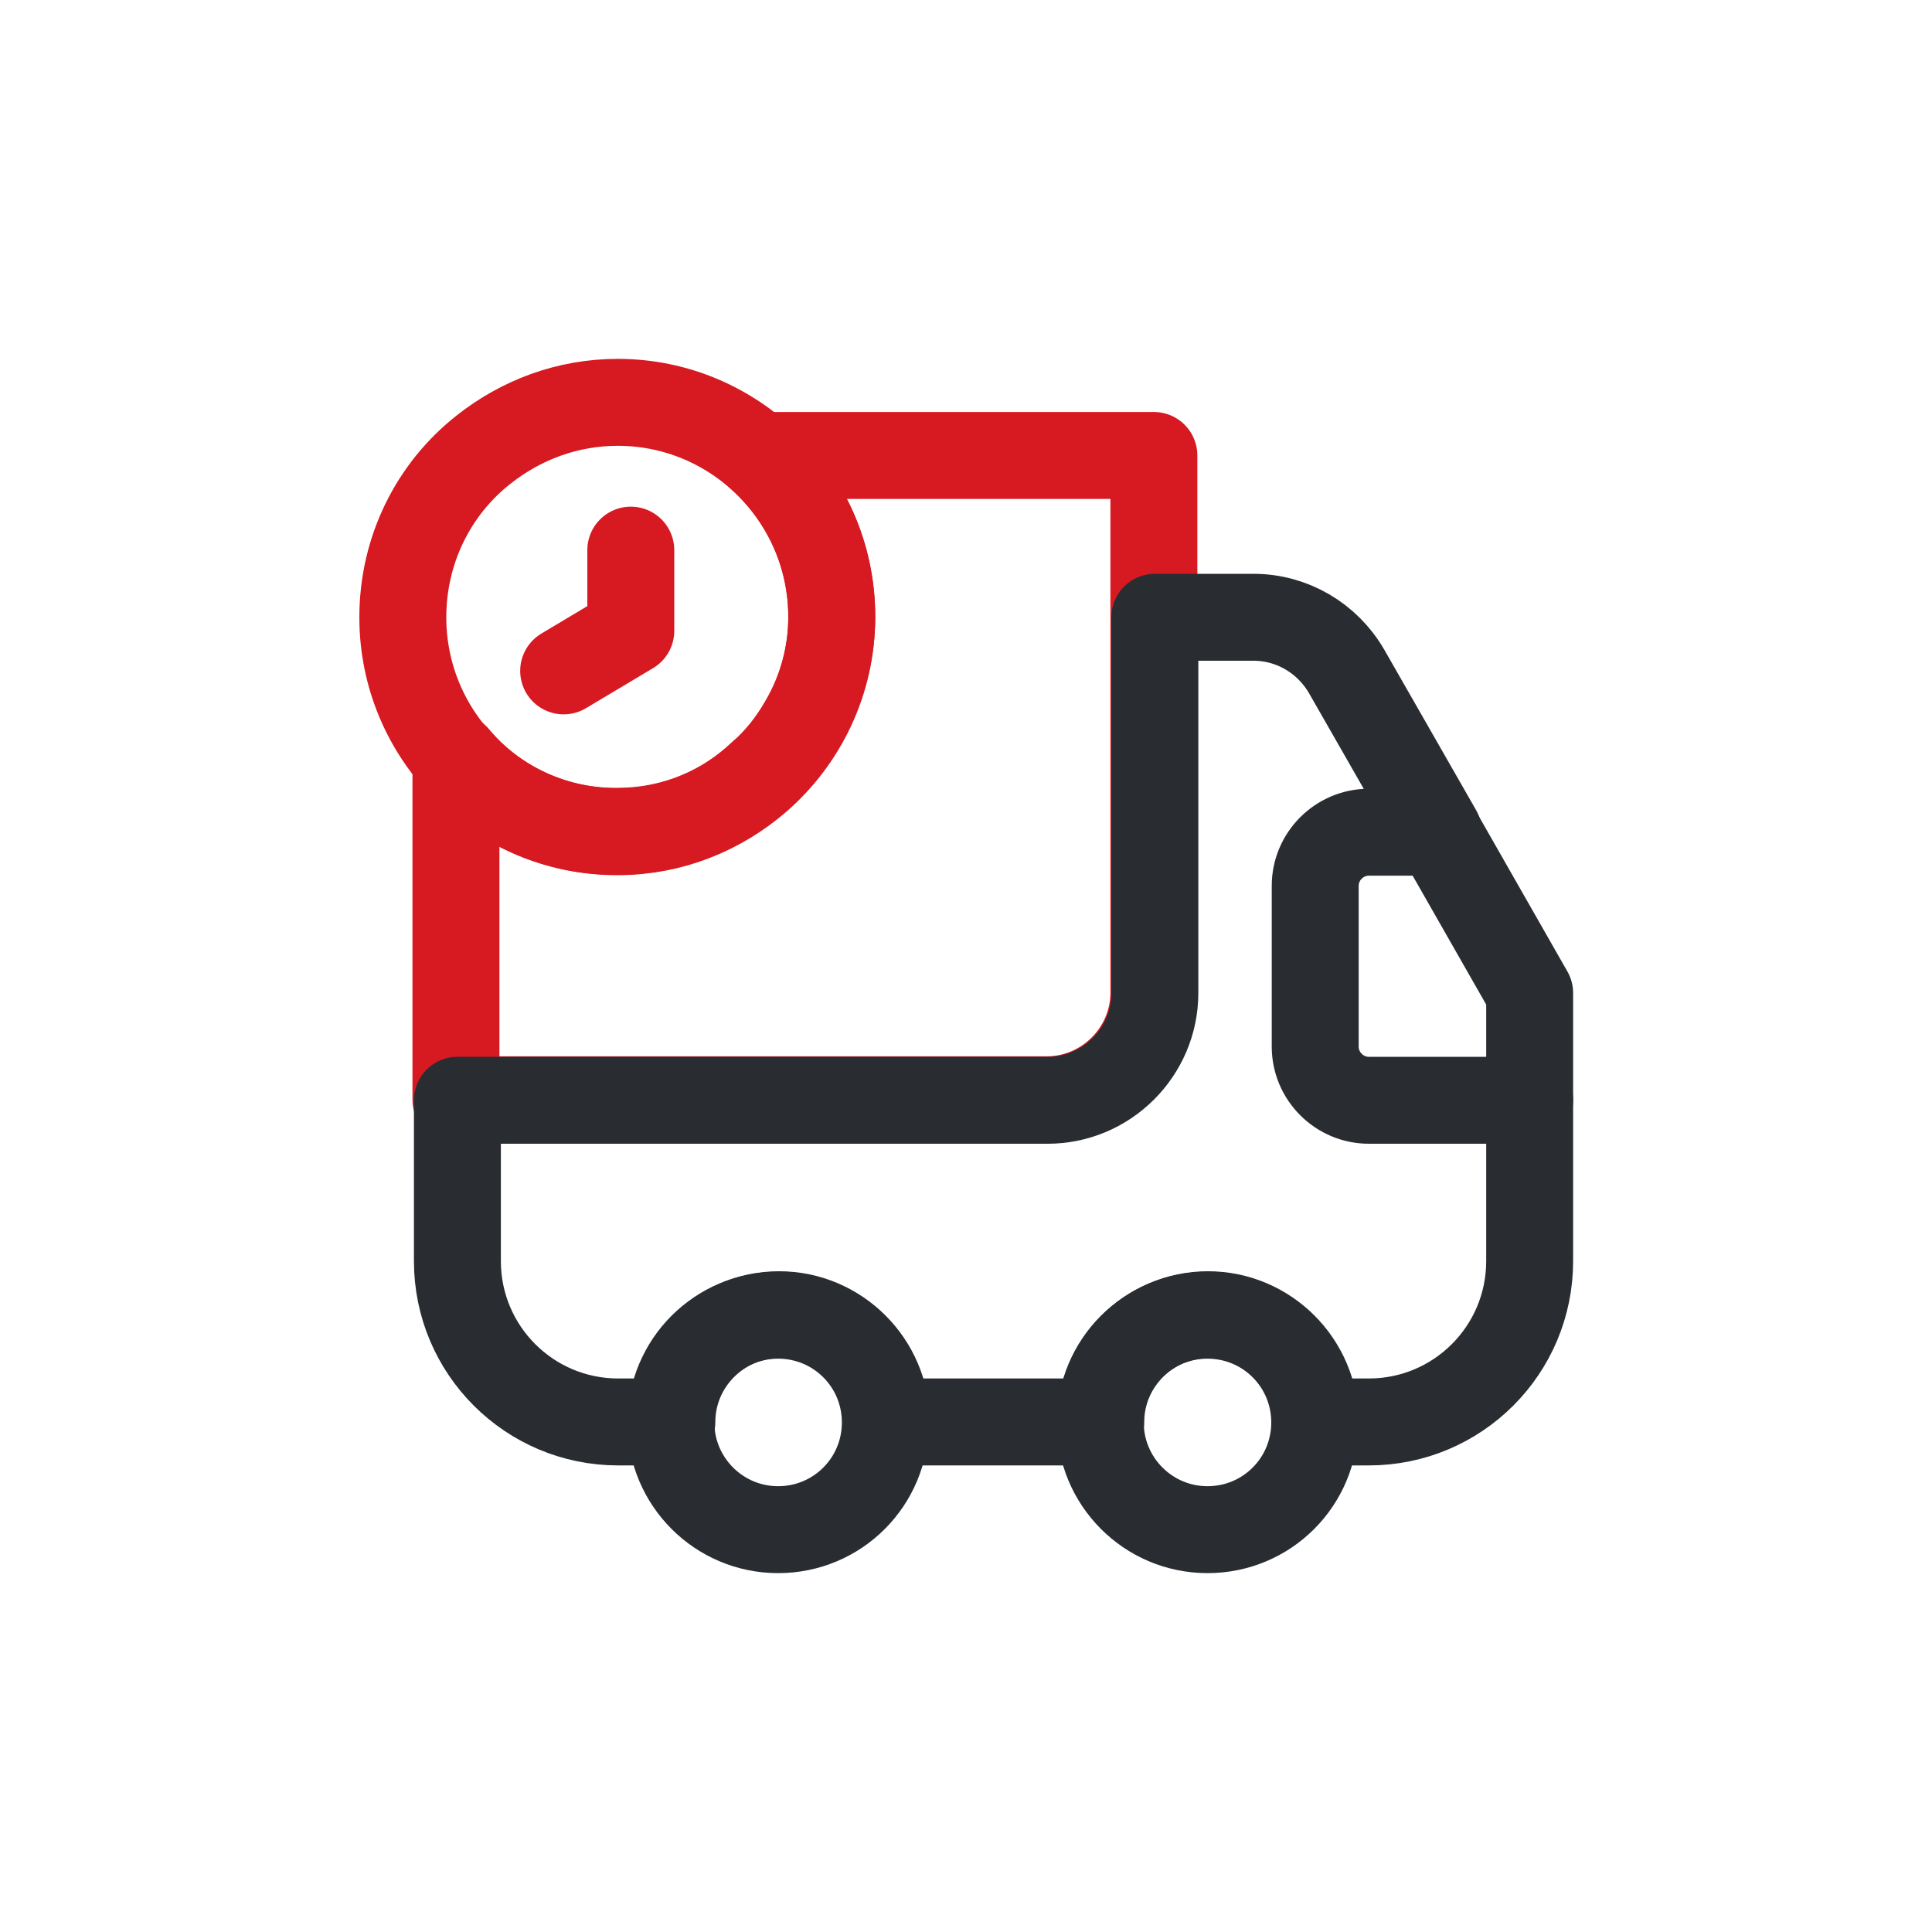 <svg xmlns="http://www.w3.org/2000/svg" xmlns:xlink="http://www.w3.org/1999/xlink" id="Layer_1" x="0px" y="0px" viewBox="0 0 400 400" style="enable-background:new 0 0 400 400;" xml:space="preserve"> <style type="text/css"> .st0{fill:none;stroke:#D71921;stroke-width:18;stroke-linecap:round;stroke-linejoin:round;stroke-miterlimit:10;} .st1{fill:none;stroke:#292D32;stroke-width:18;stroke-linecap:round;stroke-linejoin:round;stroke-miterlimit:133.333;} </style> <g> <path class="st0" d="M238.9,94.4v111.1c0,12.2-10,22.2-22.2,22.2H94.4v-70.9c8.1,9.7,20.6,15.7,34.3,15.3 c11.2-0.2,21.3-4.6,28.9-11.8c3.4-2.9,6.3-6.6,8.6-10.6c4-6.8,6.2-14.8,6-23.1c-0.3-13-6.1-24.4-15.1-32.3H238.9z"></path> <path class="st1" d="M316.7,227.8v33.3c0,18.4-14.9,33.3-33.3,33.3h-11.1c0-12.2-10-22.2-22.2-22.2s-22.2,10-22.2,22.2h-44.4 c0-12.2-10-22.2-22.2-22.2s-22.2,10-22.2,22.2h-11.1c-18.4,0-33.3-14.9-33.3-33.3v-33.3h122.2c12.2,0,22.2-10,22.2-22.2v-77.8h20.4 c8,0,15.3,4.3,19.3,11.2l19,33.2"></path> <path class="st1" d="M161.1,316.7c12.3,0,22.2-9.9,22.2-22.2c0-12.3-9.9-22.2-22.2-22.2s-22.2,9.9-22.2,22.2 C138.9,306.7,148.8,316.7,161.1,316.7z"></path> <path class="st1" d="M250,316.7c12.3,0,22.2-9.9,22.2-22.2c0-12.3-9.9-22.2-22.2-22.2c-12.3,0-22.2,9.9-22.2,22.2 C227.8,306.7,237.7,316.7,250,316.7z"></path> <path class="st1" d="M316.7,205.6v22.2h-33.3c-6.1,0-11.1-5-11.1-11.1v-33.3c0-6.1,5-11.1,11.1-11.1h14.3L316.7,205.6z"></path> <path class="st0" d="M172.2,127.8c0,13.3-5.9,25.2-15.1,33.3c-7.9,6.9-18.1,11.1-29.3,11.1c-24.6,0-44.4-19.9-44.4-44.4 c0-14,6.4-26.6,16.7-34.7c7.7-6.1,17.3-9.8,27.8-9.8C152.3,83.3,172.2,103.2,172.2,127.8z"></path> <path class="st0" d="M130.6,113.9v16.7l-13.9,8.3"></path> </g> </svg>